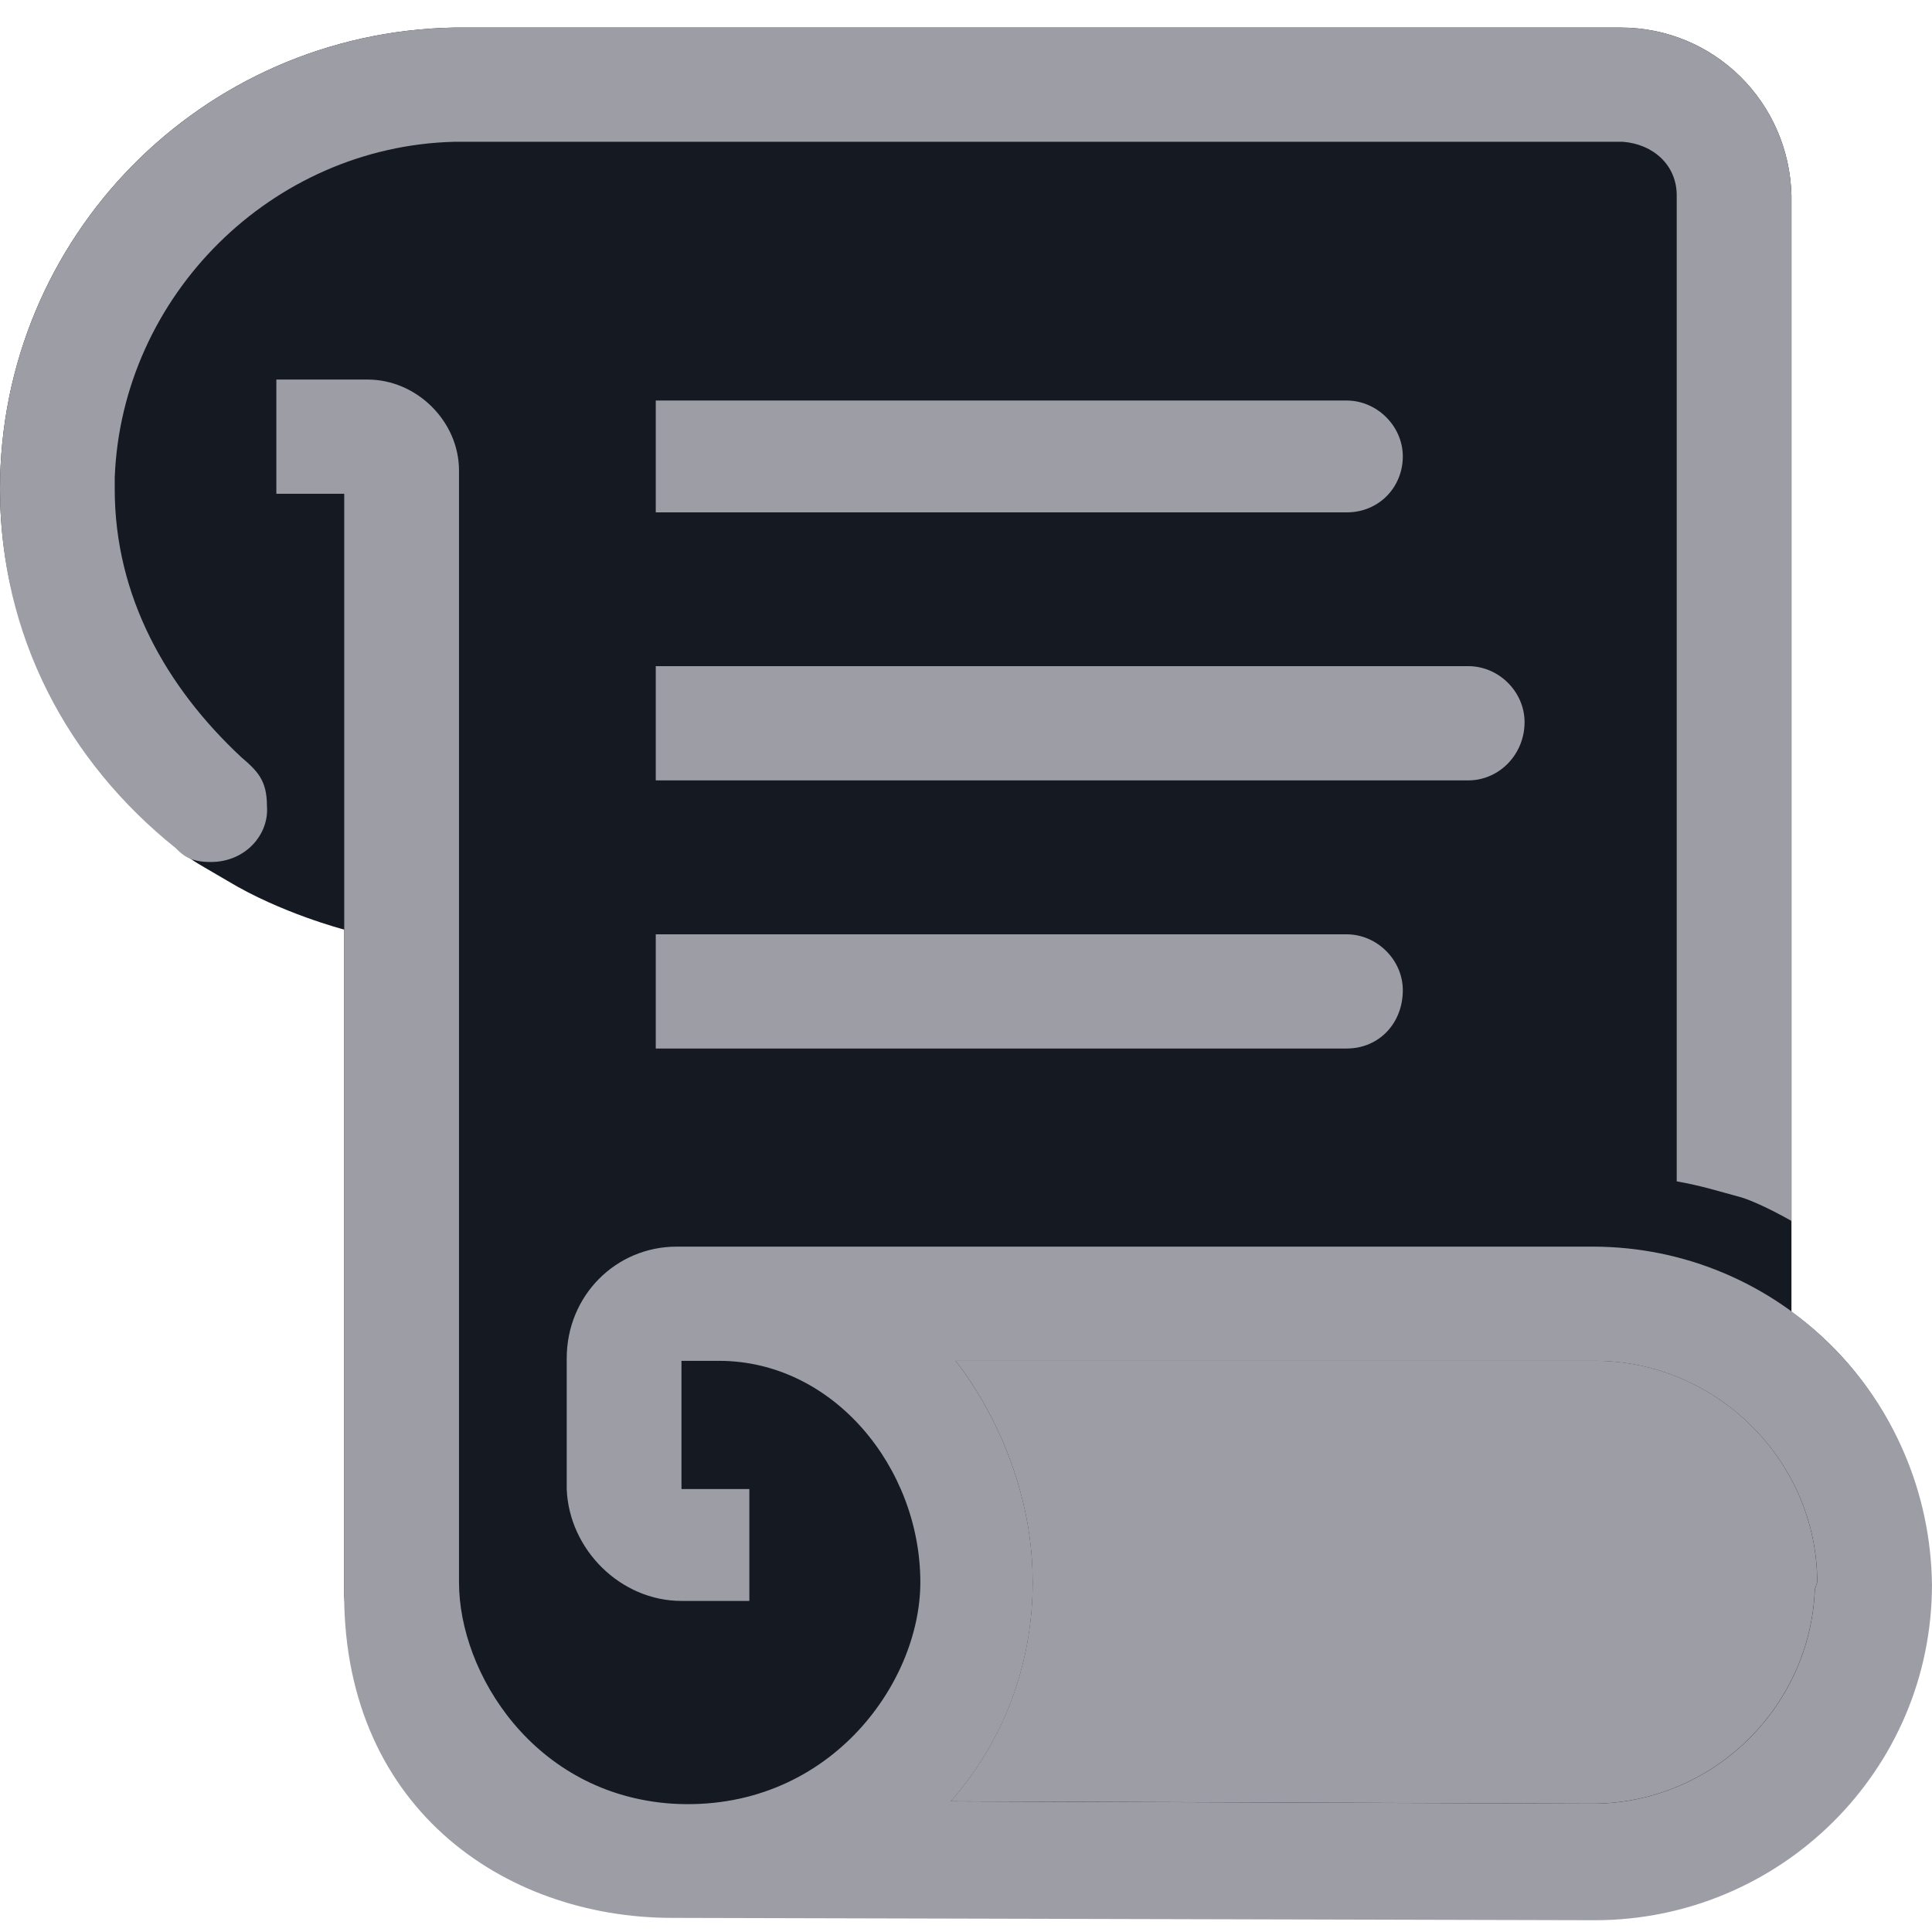 <svg width="52" height="52" viewBox="0 0 52 52" fill="none" xmlns="http://www.w3.org/2000/svg">
<path d="M48.217 35.309V5.259C48.154 2.75 46.137 0.742 43.616 0.742H12.228C5.421 0.868 0 6.388 0 13.164C0 15.422 0.63 17.43 1.576 19.123C2.395 20.566 3.656 21.884 4.853 22.887C5.231 23.201 5.042 23.076 6.114 23.703C7.564 24.581 9.265 25.02 9.265 25.02V42.962C9.328 43.84 9.391 44.656 9.643 45.409C10.337 47.918 12.102 49.863 14.497 50.804C15.505 51.18 16.64 51.431 17.837 51.494L42.86 51.62C47.839 51.62 51.936 47.605 51.936 42.586C51.936 39.637 50.486 36.94 48.217 35.309Z" fill="#141922"/>
<path d="M48.846 42.773C48.72 45.973 46.072 48.545 42.858 48.545L25.588 48.482C26.974 46.914 27.794 44.843 27.794 42.585C27.794 39.072 25.714 36.625 25.714 36.625H42.921C46.199 36.625 48.909 39.323 48.909 42.585L48.846 42.773Z" fill="#9D9DA6"/>
<path d="M6.492 20.378C4.475 18.496 3.088 16.049 3.088 13.164V12.85C3.278 7.957 7.311 3.942 12.228 3.816H43.679C44.499 3.879 45.129 4.444 45.129 5.259V31.796C45.822 31.921 46.2 32.047 46.894 32.235C47.461 32.423 48.217 32.862 48.217 32.862V5.259C48.154 2.75 46.137 0.742 43.616 0.742H12.228C5.421 0.868 0 6.388 0 13.164C0 17.116 1.828 20.503 4.727 22.825C4.916 23.013 5.105 23.201 5.673 23.201C6.618 23.201 7.248 22.448 7.185 21.695C7.185 21.005 6.933 20.754 6.492 20.378Z" fill="#9D9DA6"/>
<path d="M42.86 33.553H18.215C16.577 33.553 15.253 34.87 15.253 36.564V40.077C15.316 41.708 16.703 43.089 18.342 43.089H20.169V40.077H18.342V36.627C18.342 36.627 18.783 36.627 19.35 36.627C22.439 36.627 24.771 39.513 24.771 42.587C24.771 45.347 22.249 48.797 18.089 48.546C14.371 48.295 12.354 45.033 12.354 42.587V12.662C12.354 11.345 11.219 10.216 9.896 10.216H7.438V13.29H9.265V42.649C9.139 48.609 13.551 51.62 18.089 51.62L42.923 51.683C47.902 51.683 51.999 47.668 51.999 42.649C51.936 37.631 47.902 33.553 42.86 33.553ZM48.848 42.775C48.722 45.974 46.074 48.546 42.86 48.546L25.59 48.484C26.977 46.915 27.796 44.845 27.796 42.587C27.796 39.074 25.716 36.627 25.716 36.627H42.923C46.2 36.627 48.911 39.325 48.911 42.587L48.848 42.775Z" fill="#9D9DA6"/>
<path d="M36.244 13.791H17.65V10.78H36.244C37.063 10.78 37.757 11.47 37.757 12.286C37.757 13.101 37.126 13.791 36.244 13.791Z" fill="#9D9DA6"/>
<path d="M36.244 28.221H17.65V25.147H36.244C37.063 25.147 37.757 25.837 37.757 26.652C37.757 27.531 37.126 28.221 36.244 28.221Z" fill="#9D9DA6"/>
<path d="M39.522 21.004H17.65V17.93H39.522C40.341 17.93 41.034 18.62 41.034 19.436C41.034 20.314 40.341 21.004 39.522 21.004Z" fill="#9D9DA6"/>
</svg>
